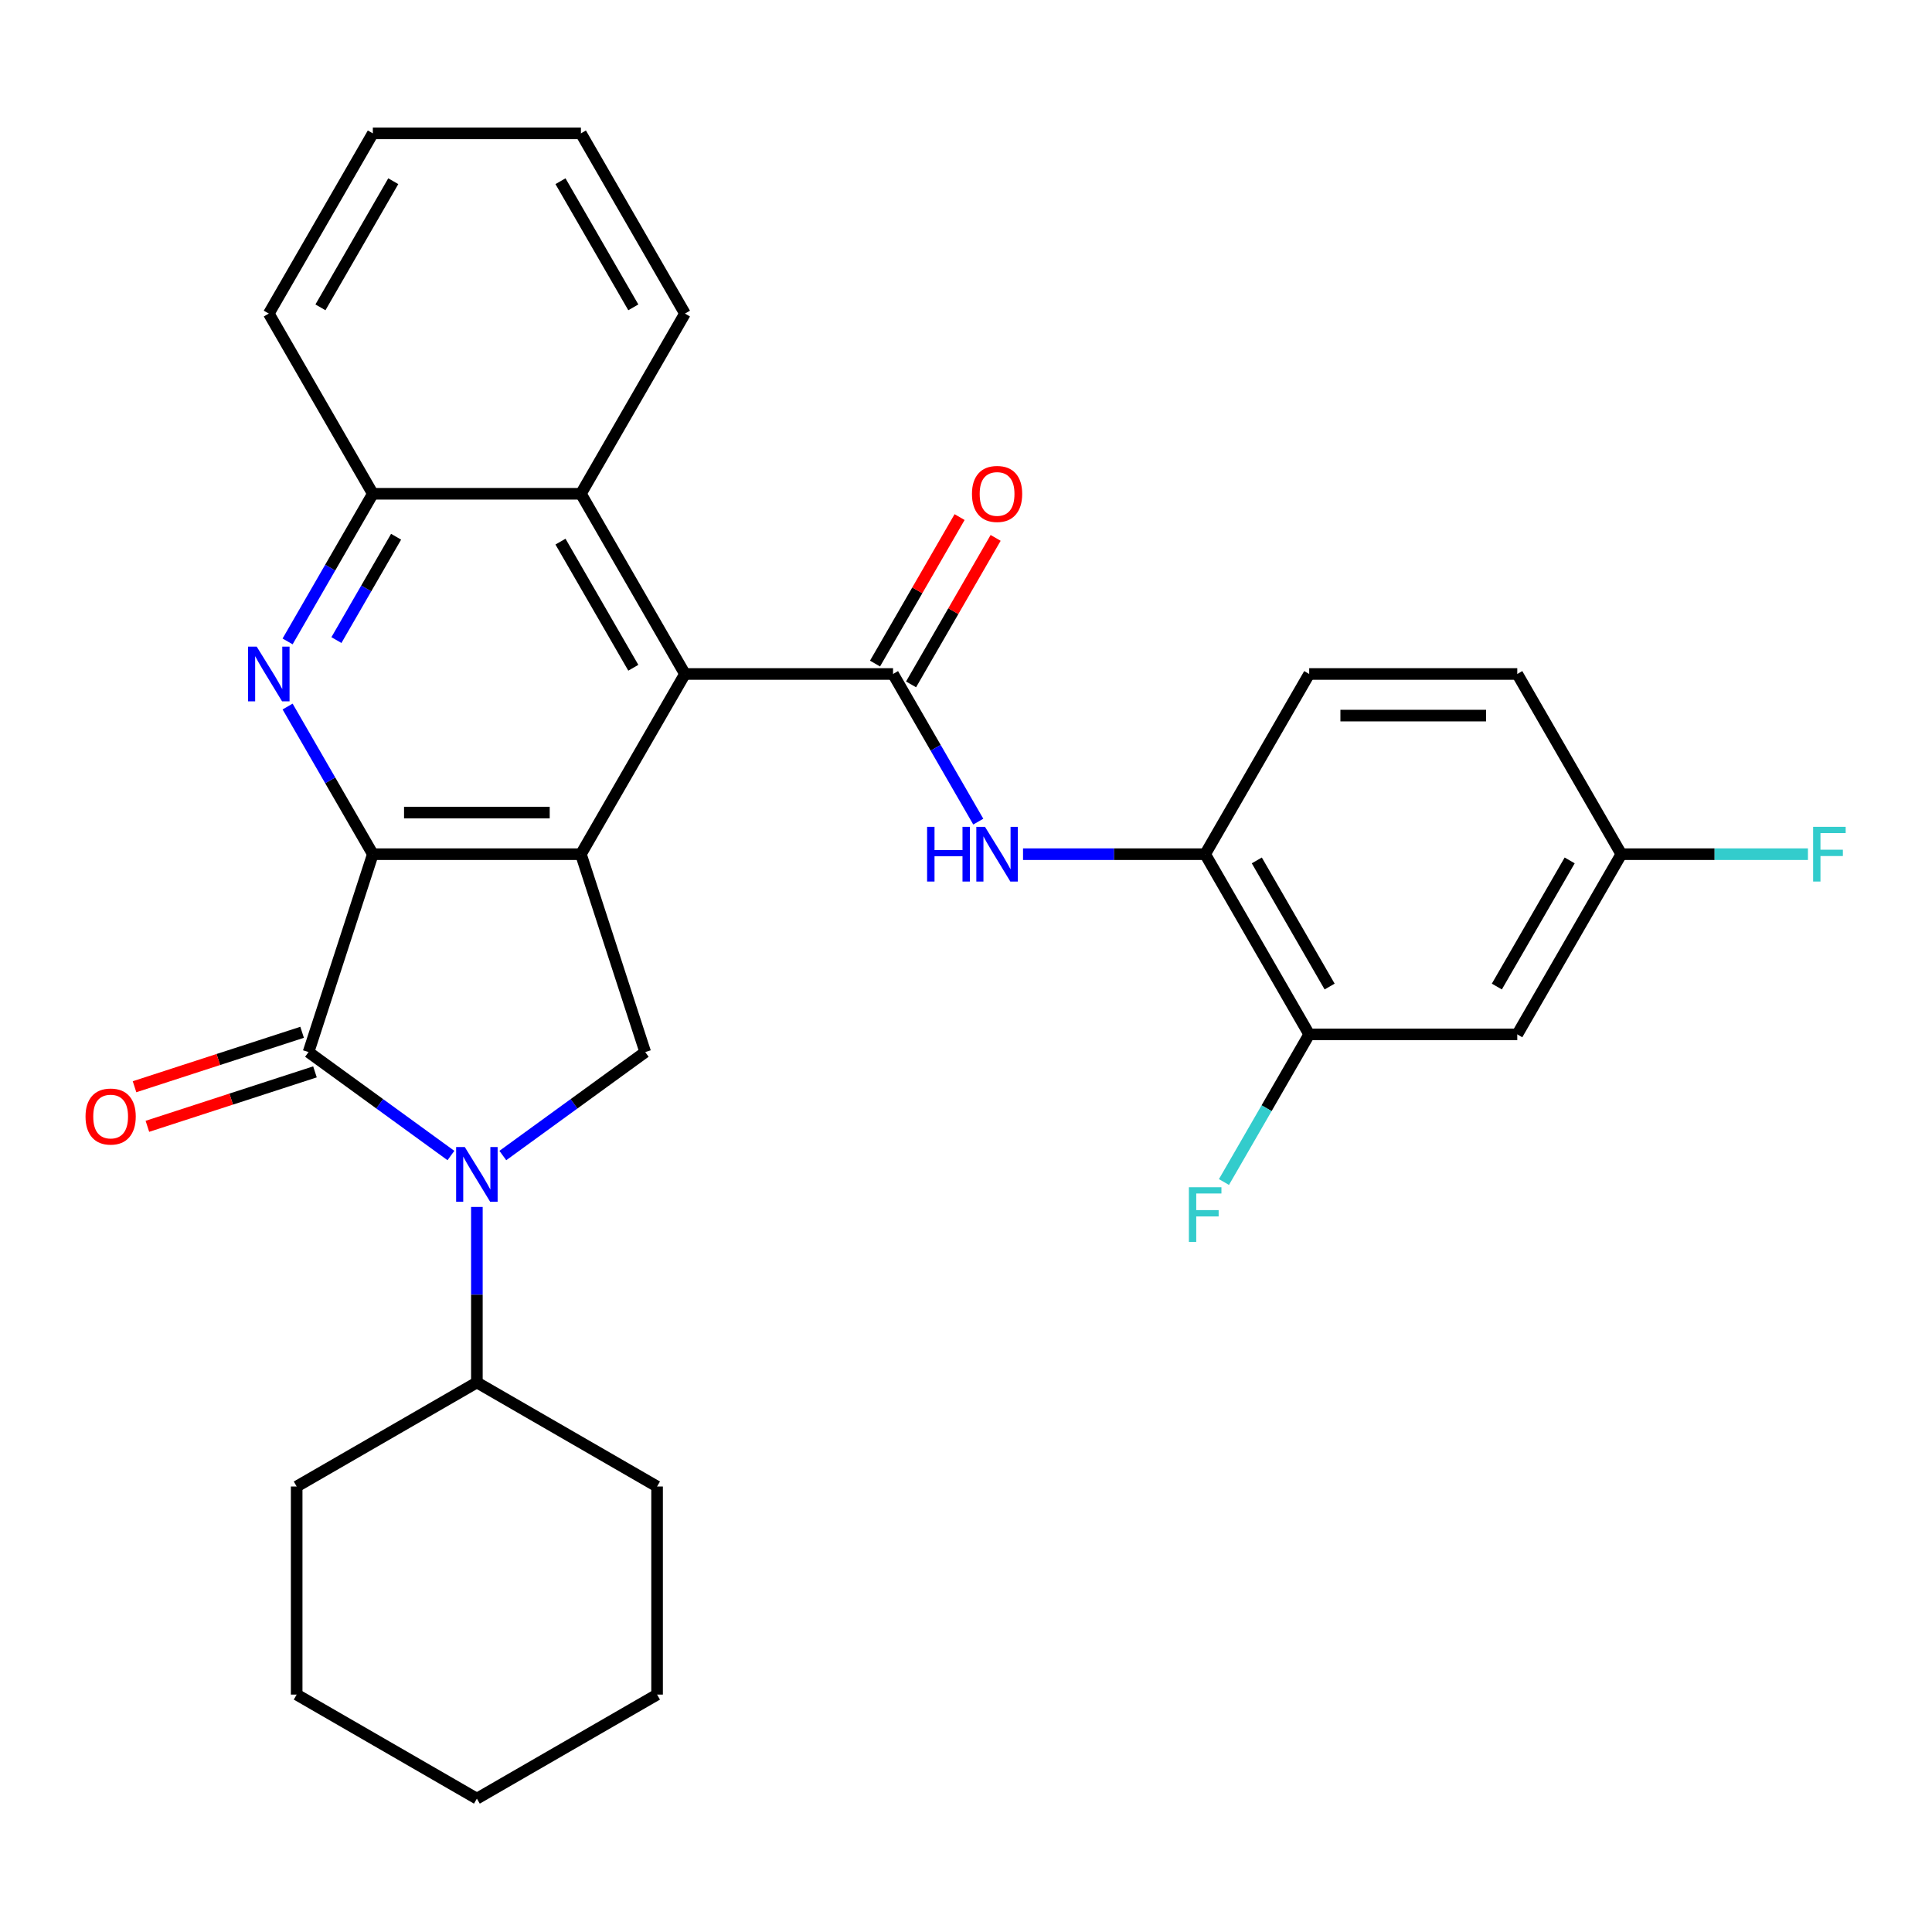 <?xml version='1.0' encoding='iso-8859-1'?>
<svg version='1.1' baseProfile='full'
              xmlns='http://www.w3.org/2000/svg'
                      xmlns:rdkit='http://www.rdkit.org/xml'
                      xmlns:xlink='http://www.w3.org/1999/xlink'
                  xml:space='preserve'
width='1000px' height='1000px' viewBox='0 0 1000 1000'>
<!-- END OF HEADER -->
<rect style='opacity:1.0;fill:#FFFFFF;stroke:none' width='1000' height='1000' x='0' y='0'> </rect>
<path class='bond-0' d='M 192.98,442.124 L 300.682,442.124' style='fill:none;fill-rule:evenodd;stroke:#000000;stroke-width:6px;stroke-linecap:butt;stroke-linejoin:miter;stroke-opacity:1' />
<path class='bond-0' d='M 209.135,420.584 L 284.527,420.584' style='fill:none;fill-rule:evenodd;stroke:#000000;stroke-width:6px;stroke-linecap:butt;stroke-linejoin:miter;stroke-opacity:1' />
<path class='bond-1' d='M 192.98,442.124 L 159.698,544.555' style='fill:none;fill-rule:evenodd;stroke:#000000;stroke-width:6px;stroke-linecap:butt;stroke-linejoin:miter;stroke-opacity:1' />
<path class='bond-3' d='M 192.98,442.124 L 170.919,403.914' style='fill:none;fill-rule:evenodd;stroke:#000000;stroke-width:6px;stroke-linecap:butt;stroke-linejoin:miter;stroke-opacity:1' />
<path class='bond-3' d='M 170.919,403.914 L 148.859,365.704' style='fill:none;fill-rule:evenodd;stroke:#0000FF;stroke-width:6px;stroke-linecap:butt;stroke-linejoin:miter;stroke-opacity:1' />
<path class='bond-5' d='M 300.682,442.124 L 354.533,348.851' style='fill:none;fill-rule:evenodd;stroke:#000000;stroke-width:6px;stroke-linecap:butt;stroke-linejoin:miter;stroke-opacity:1' />
<path class='bond-6' d='M 300.682,442.124 L 333.964,544.555' style='fill:none;fill-rule:evenodd;stroke:#000000;stroke-width:6px;stroke-linecap:butt;stroke-linejoin:miter;stroke-opacity:1' />
<path class='bond-2' d='M 159.698,544.555 L 196.548,571.328' style='fill:none;fill-rule:evenodd;stroke:#000000;stroke-width:6px;stroke-linecap:butt;stroke-linejoin:miter;stroke-opacity:1' />
<path class='bond-2' d='M 196.548,571.328 L 233.398,598.101' style='fill:none;fill-rule:evenodd;stroke:#0000FF;stroke-width:6px;stroke-linecap:butt;stroke-linejoin:miter;stroke-opacity:1' />
<path class='bond-13' d='M 156.37,534.312 L 113.001,548.403' style='fill:none;fill-rule:evenodd;stroke:#000000;stroke-width:6px;stroke-linecap:butt;stroke-linejoin:miter;stroke-opacity:1' />
<path class='bond-13' d='M 113.001,548.403 L 69.632,562.495' style='fill:none;fill-rule:evenodd;stroke:#FF0000;stroke-width:6px;stroke-linecap:butt;stroke-linejoin:miter;stroke-opacity:1' />
<path class='bond-13' d='M 163.026,554.798 L 119.657,568.889' style='fill:none;fill-rule:evenodd;stroke:#000000;stroke-width:6px;stroke-linecap:butt;stroke-linejoin:miter;stroke-opacity:1' />
<path class='bond-13' d='M 119.657,568.889 L 76.288,582.981' style='fill:none;fill-rule:evenodd;stroke:#FF0000;stroke-width:6px;stroke-linecap:butt;stroke-linejoin:miter;stroke-opacity:1' />
<path class='bond-15' d='M 246.831,624.713 L 246.831,670.138' style='fill:none;fill-rule:evenodd;stroke:#0000FF;stroke-width:6px;stroke-linecap:butt;stroke-linejoin:miter;stroke-opacity:1' />
<path class='bond-15' d='M 246.831,670.138 L 246.831,715.563' style='fill:none;fill-rule:evenodd;stroke:#000000;stroke-width:6px;stroke-linecap:butt;stroke-linejoin:miter;stroke-opacity:1' />
<path class='bond-30' d='M 260.264,598.101 L 297.114,571.328' style='fill:none;fill-rule:evenodd;stroke:#0000FF;stroke-width:6px;stroke-linecap:butt;stroke-linejoin:miter;stroke-opacity:1' />
<path class='bond-30' d='M 297.114,571.328 L 333.964,544.555' style='fill:none;fill-rule:evenodd;stroke:#000000;stroke-width:6px;stroke-linecap:butt;stroke-linejoin:miter;stroke-opacity:1' />
<path class='bond-8' d='M 148.859,331.999 L 170.919,293.789' style='fill:none;fill-rule:evenodd;stroke:#0000FF;stroke-width:6px;stroke-linecap:butt;stroke-linejoin:miter;stroke-opacity:1' />
<path class='bond-8' d='M 170.919,293.789 L 192.98,255.579' style='fill:none;fill-rule:evenodd;stroke:#000000;stroke-width:6px;stroke-linecap:butt;stroke-linejoin:miter;stroke-opacity:1' />
<path class='bond-8' d='M 174.131,331.306 L 189.574,304.559' style='fill:none;fill-rule:evenodd;stroke:#0000FF;stroke-width:6px;stroke-linecap:butt;stroke-linejoin:miter;stroke-opacity:1' />
<path class='bond-8' d='M 189.574,304.559 L 205.016,277.812' style='fill:none;fill-rule:evenodd;stroke:#000000;stroke-width:6px;stroke-linecap:butt;stroke-linejoin:miter;stroke-opacity:1' />
<path class='bond-4' d='M 462.235,348.851 L 354.533,348.851' style='fill:none;fill-rule:evenodd;stroke:#000000;stroke-width:6px;stroke-linecap:butt;stroke-linejoin:miter;stroke-opacity:1' />
<path class='bond-7' d='M 462.235,348.851 L 484.296,387.062' style='fill:none;fill-rule:evenodd;stroke:#000000;stroke-width:6px;stroke-linecap:butt;stroke-linejoin:miter;stroke-opacity:1' />
<path class='bond-7' d='M 484.296,387.062 L 506.356,425.272' style='fill:none;fill-rule:evenodd;stroke:#0000FF;stroke-width:6px;stroke-linecap:butt;stroke-linejoin:miter;stroke-opacity:1' />
<path class='bond-14' d='M 471.562,354.237 L 493.45,316.326' style='fill:none;fill-rule:evenodd;stroke:#000000;stroke-width:6px;stroke-linecap:butt;stroke-linejoin:miter;stroke-opacity:1' />
<path class='bond-14' d='M 493.45,316.326 L 515.337,278.416' style='fill:none;fill-rule:evenodd;stroke:#FF0000;stroke-width:6px;stroke-linecap:butt;stroke-linejoin:miter;stroke-opacity:1' />
<path class='bond-14' d='M 452.908,343.466 L 474.795,305.556' style='fill:none;fill-rule:evenodd;stroke:#000000;stroke-width:6px;stroke-linecap:butt;stroke-linejoin:miter;stroke-opacity:1' />
<path class='bond-14' d='M 474.795,305.556 L 496.683,267.646' style='fill:none;fill-rule:evenodd;stroke:#FF0000;stroke-width:6px;stroke-linecap:butt;stroke-linejoin:miter;stroke-opacity:1' />
<path class='bond-31' d='M 354.533,348.851 L 300.682,255.579' style='fill:none;fill-rule:evenodd;stroke:#000000;stroke-width:6px;stroke-linecap:butt;stroke-linejoin:miter;stroke-opacity:1' />
<path class='bond-31' d='M 327.801,345.631 L 290.105,280.34' style='fill:none;fill-rule:evenodd;stroke:#000000;stroke-width:6px;stroke-linecap:butt;stroke-linejoin:miter;stroke-opacity:1' />
<path class='bond-10' d='M 529.519,442.124 L 576.653,442.124' style='fill:none;fill-rule:evenodd;stroke:#0000FF;stroke-width:6px;stroke-linecap:butt;stroke-linejoin:miter;stroke-opacity:1' />
<path class='bond-10' d='M 576.653,442.124 L 623.788,442.124' style='fill:none;fill-rule:evenodd;stroke:#000000;stroke-width:6px;stroke-linecap:butt;stroke-linejoin:miter;stroke-opacity:1' />
<path class='bond-9' d='M 192.98,255.579 L 300.682,255.579' style='fill:none;fill-rule:evenodd;stroke:#000000;stroke-width:6px;stroke-linecap:butt;stroke-linejoin:miter;stroke-opacity:1' />
<path class='bond-22' d='M 192.98,255.579 L 139.129,162.306' style='fill:none;fill-rule:evenodd;stroke:#000000;stroke-width:6px;stroke-linecap:butt;stroke-linejoin:miter;stroke-opacity:1' />
<path class='bond-21' d='M 300.682,255.579 L 354.533,162.306' style='fill:none;fill-rule:evenodd;stroke:#000000;stroke-width:6px;stroke-linecap:butt;stroke-linejoin:miter;stroke-opacity:1' />
<path class='bond-11' d='M 623.788,442.124 L 677.639,535.397' style='fill:none;fill-rule:evenodd;stroke:#000000;stroke-width:6px;stroke-linecap:butt;stroke-linejoin:miter;stroke-opacity:1' />
<path class='bond-11' d='M 650.52,445.345 L 688.216,510.636' style='fill:none;fill-rule:evenodd;stroke:#000000;stroke-width:6px;stroke-linecap:butt;stroke-linejoin:miter;stroke-opacity:1' />
<path class='bond-16' d='M 623.788,442.124 L 677.639,348.851' style='fill:none;fill-rule:evenodd;stroke:#000000;stroke-width:6px;stroke-linecap:butt;stroke-linejoin:miter;stroke-opacity:1' />
<path class='bond-12' d='M 677.639,535.397 L 785.341,535.397' style='fill:none;fill-rule:evenodd;stroke:#000000;stroke-width:6px;stroke-linecap:butt;stroke-linejoin:miter;stroke-opacity:1' />
<path class='bond-18' d='M 677.639,535.397 L 655.579,573.607' style='fill:none;fill-rule:evenodd;stroke:#000000;stroke-width:6px;stroke-linecap:butt;stroke-linejoin:miter;stroke-opacity:1' />
<path class='bond-18' d='M 655.579,573.607 L 633.518,611.817' style='fill:none;fill-rule:evenodd;stroke:#33CCCC;stroke-width:6px;stroke-linecap:butt;stroke-linejoin:miter;stroke-opacity:1' />
<path class='bond-34' d='M 785.341,535.397 L 839.192,442.124' style='fill:none;fill-rule:evenodd;stroke:#000000;stroke-width:6px;stroke-linecap:butt;stroke-linejoin:miter;stroke-opacity:1' />
<path class='bond-34' d='M 774.764,510.636 L 812.46,445.345' style='fill:none;fill-rule:evenodd;stroke:#000000;stroke-width:6px;stroke-linecap:butt;stroke-linejoin:miter;stroke-opacity:1' />
<path class='bond-23' d='M 246.831,715.563 L 153.558,769.414' style='fill:none;fill-rule:evenodd;stroke:#000000;stroke-width:6px;stroke-linecap:butt;stroke-linejoin:miter;stroke-opacity:1' />
<path class='bond-24' d='M 246.831,715.563 L 340.104,769.414' style='fill:none;fill-rule:evenodd;stroke:#000000;stroke-width:6px;stroke-linecap:butt;stroke-linejoin:miter;stroke-opacity:1' />
<path class='bond-19' d='M 677.639,348.851 L 785.341,348.851' style='fill:none;fill-rule:evenodd;stroke:#000000;stroke-width:6px;stroke-linecap:butt;stroke-linejoin:miter;stroke-opacity:1' />
<path class='bond-19' d='M 693.795,370.392 L 769.186,370.392' style='fill:none;fill-rule:evenodd;stroke:#000000;stroke-width:6px;stroke-linecap:butt;stroke-linejoin:miter;stroke-opacity:1' />
<path class='bond-17' d='M 839.192,442.124 L 785.341,348.851' style='fill:none;fill-rule:evenodd;stroke:#000000;stroke-width:6px;stroke-linecap:butt;stroke-linejoin:miter;stroke-opacity:1' />
<path class='bond-20' d='M 839.192,442.124 L 887.487,442.124' style='fill:none;fill-rule:evenodd;stroke:#000000;stroke-width:6px;stroke-linecap:butt;stroke-linejoin:miter;stroke-opacity:1' />
<path class='bond-20' d='M 887.487,442.124 L 935.782,442.124' style='fill:none;fill-rule:evenodd;stroke:#33CCCC;stroke-width:6px;stroke-linecap:butt;stroke-linejoin:miter;stroke-opacity:1' />
<path class='bond-32' d='M 354.533,162.306 L 300.682,69.033' style='fill:none;fill-rule:evenodd;stroke:#000000;stroke-width:6px;stroke-linecap:butt;stroke-linejoin:miter;stroke-opacity:1' />
<path class='bond-32' d='M 327.801,159.085 L 290.105,93.794' style='fill:none;fill-rule:evenodd;stroke:#000000;stroke-width:6px;stroke-linecap:butt;stroke-linejoin:miter;stroke-opacity:1' />
<path class='bond-26' d='M 139.129,162.306 L 192.98,69.033' style='fill:none;fill-rule:evenodd;stroke:#000000;stroke-width:6px;stroke-linecap:butt;stroke-linejoin:miter;stroke-opacity:1' />
<path class='bond-26' d='M 165.861,159.085 L 203.557,93.794' style='fill:none;fill-rule:evenodd;stroke:#000000;stroke-width:6px;stroke-linecap:butt;stroke-linejoin:miter;stroke-opacity:1' />
<path class='bond-28' d='M 153.558,769.414 L 153.558,877.116' style='fill:none;fill-rule:evenodd;stroke:#000000;stroke-width:6px;stroke-linecap:butt;stroke-linejoin:miter;stroke-opacity:1' />
<path class='bond-27' d='M 340.104,769.414 L 340.104,877.116' style='fill:none;fill-rule:evenodd;stroke:#000000;stroke-width:6px;stroke-linecap:butt;stroke-linejoin:miter;stroke-opacity:1' />
<path class='bond-25' d='M 300.682,69.033 L 192.98,69.033' style='fill:none;fill-rule:evenodd;stroke:#000000;stroke-width:6px;stroke-linecap:butt;stroke-linejoin:miter;stroke-opacity:1' />
<path class='bond-29' d='M 340.104,877.116 L 246.831,930.967' style='fill:none;fill-rule:evenodd;stroke:#000000;stroke-width:6px;stroke-linecap:butt;stroke-linejoin:miter;stroke-opacity:1' />
<path class='bond-33' d='M 153.558,877.116 L 246.831,930.967' style='fill:none;fill-rule:evenodd;stroke:#000000;stroke-width:6px;stroke-linecap:butt;stroke-linejoin:miter;stroke-opacity:1' />
<path  class='atom-3' d='M 240.571 593.701
L 249.851 608.701
Q 250.771 610.181, 252.251 612.861
Q 253.731 615.541, 253.811 615.701
L 253.811 593.701
L 257.571 593.701
L 257.571 622.021
L 253.691 622.021
L 243.731 605.621
Q 242.571 603.701, 241.331 601.501
Q 240.131 599.301, 239.771 598.621
L 239.771 622.021
L 236.091 622.021
L 236.091 593.701
L 240.571 593.701
' fill='#0000FF'/>
<path  class='atom-4' d='M 132.869 334.691
L 142.149 349.691
Q 143.069 351.171, 144.549 353.851
Q 146.029 356.531, 146.109 356.691
L 146.109 334.691
L 149.869 334.691
L 149.869 363.011
L 145.989 363.011
L 136.029 346.611
Q 134.869 344.691, 133.629 342.491
Q 132.429 340.291, 132.069 339.611
L 132.069 363.011
L 128.389 363.011
L 128.389 334.691
L 132.869 334.691
' fill='#0000FF'/>
<path  class='atom-8' d='M 479.866 427.964
L 483.706 427.964
L 483.706 440.004
L 498.186 440.004
L 498.186 427.964
L 502.026 427.964
L 502.026 456.284
L 498.186 456.284
L 498.186 443.204
L 483.706 443.204
L 483.706 456.284
L 479.866 456.284
L 479.866 427.964
' fill='#0000FF'/>
<path  class='atom-8' d='M 509.826 427.964
L 519.106 442.964
Q 520.026 444.444, 521.506 447.124
Q 522.986 449.804, 523.066 449.964
L 523.066 427.964
L 526.826 427.964
L 526.826 456.284
L 522.946 456.284
L 512.986 439.884
Q 511.826 437.964, 510.586 435.764
Q 509.386 433.564, 509.026 432.884
L 509.026 456.284
L 505.346 456.284
L 505.346 427.964
L 509.826 427.964
' fill='#0000FF'/>
<path  class='atom-14' d='M 44.267 577.917
Q 44.267 571.117, 47.627 567.317
Q 50.987 563.517, 57.267 563.517
Q 63.547 563.517, 66.907 567.317
Q 70.267 571.117, 70.267 577.917
Q 70.267 584.797, 66.867 588.717
Q 63.467 592.597, 57.267 592.597
Q 51.027 592.597, 47.627 588.717
Q 44.267 584.837, 44.267 577.917
M 57.267 589.397
Q 61.587 589.397, 63.907 586.517
Q 66.267 583.597, 66.267 577.917
Q 66.267 572.357, 63.907 569.557
Q 61.587 566.717, 57.267 566.717
Q 52.947 566.717, 50.587 569.517
Q 48.267 572.317, 48.267 577.917
Q 48.267 583.637, 50.587 586.517
Q 52.947 589.397, 57.267 589.397
' fill='#FF0000'/>
<path  class='atom-15' d='M 503.086 255.659
Q 503.086 248.859, 506.446 245.059
Q 509.806 241.259, 516.086 241.259
Q 522.366 241.259, 525.726 245.059
Q 529.086 248.859, 529.086 255.659
Q 529.086 262.539, 525.686 266.459
Q 522.286 270.339, 516.086 270.339
Q 509.846 270.339, 506.446 266.459
Q 503.086 262.579, 503.086 255.659
M 516.086 267.139
Q 520.406 267.139, 522.726 264.259
Q 525.086 261.339, 525.086 255.659
Q 525.086 250.099, 522.726 247.299
Q 520.406 244.459, 516.086 244.459
Q 511.766 244.459, 509.406 247.259
Q 507.086 250.059, 507.086 255.659
Q 507.086 261.379, 509.406 264.259
Q 511.766 267.139, 516.086 267.139
' fill='#FF0000'/>
<path  class='atom-19' d='M 615.368 614.51
L 632.208 614.51
L 632.208 617.75
L 619.168 617.75
L 619.168 626.35
L 630.768 626.35
L 630.768 629.63
L 619.168 629.63
L 619.168 642.83
L 615.368 642.83
L 615.368 614.51
' fill='#33CCCC'/>
<path  class='atom-21' d='M 938.474 427.964
L 955.314 427.964
L 955.314 431.204
L 942.274 431.204
L 942.274 439.804
L 953.874 439.804
L 953.874 443.084
L 942.274 443.084
L 942.274 456.284
L 938.474 456.284
L 938.474 427.964
' fill='#33CCCC'/>
</svg>
